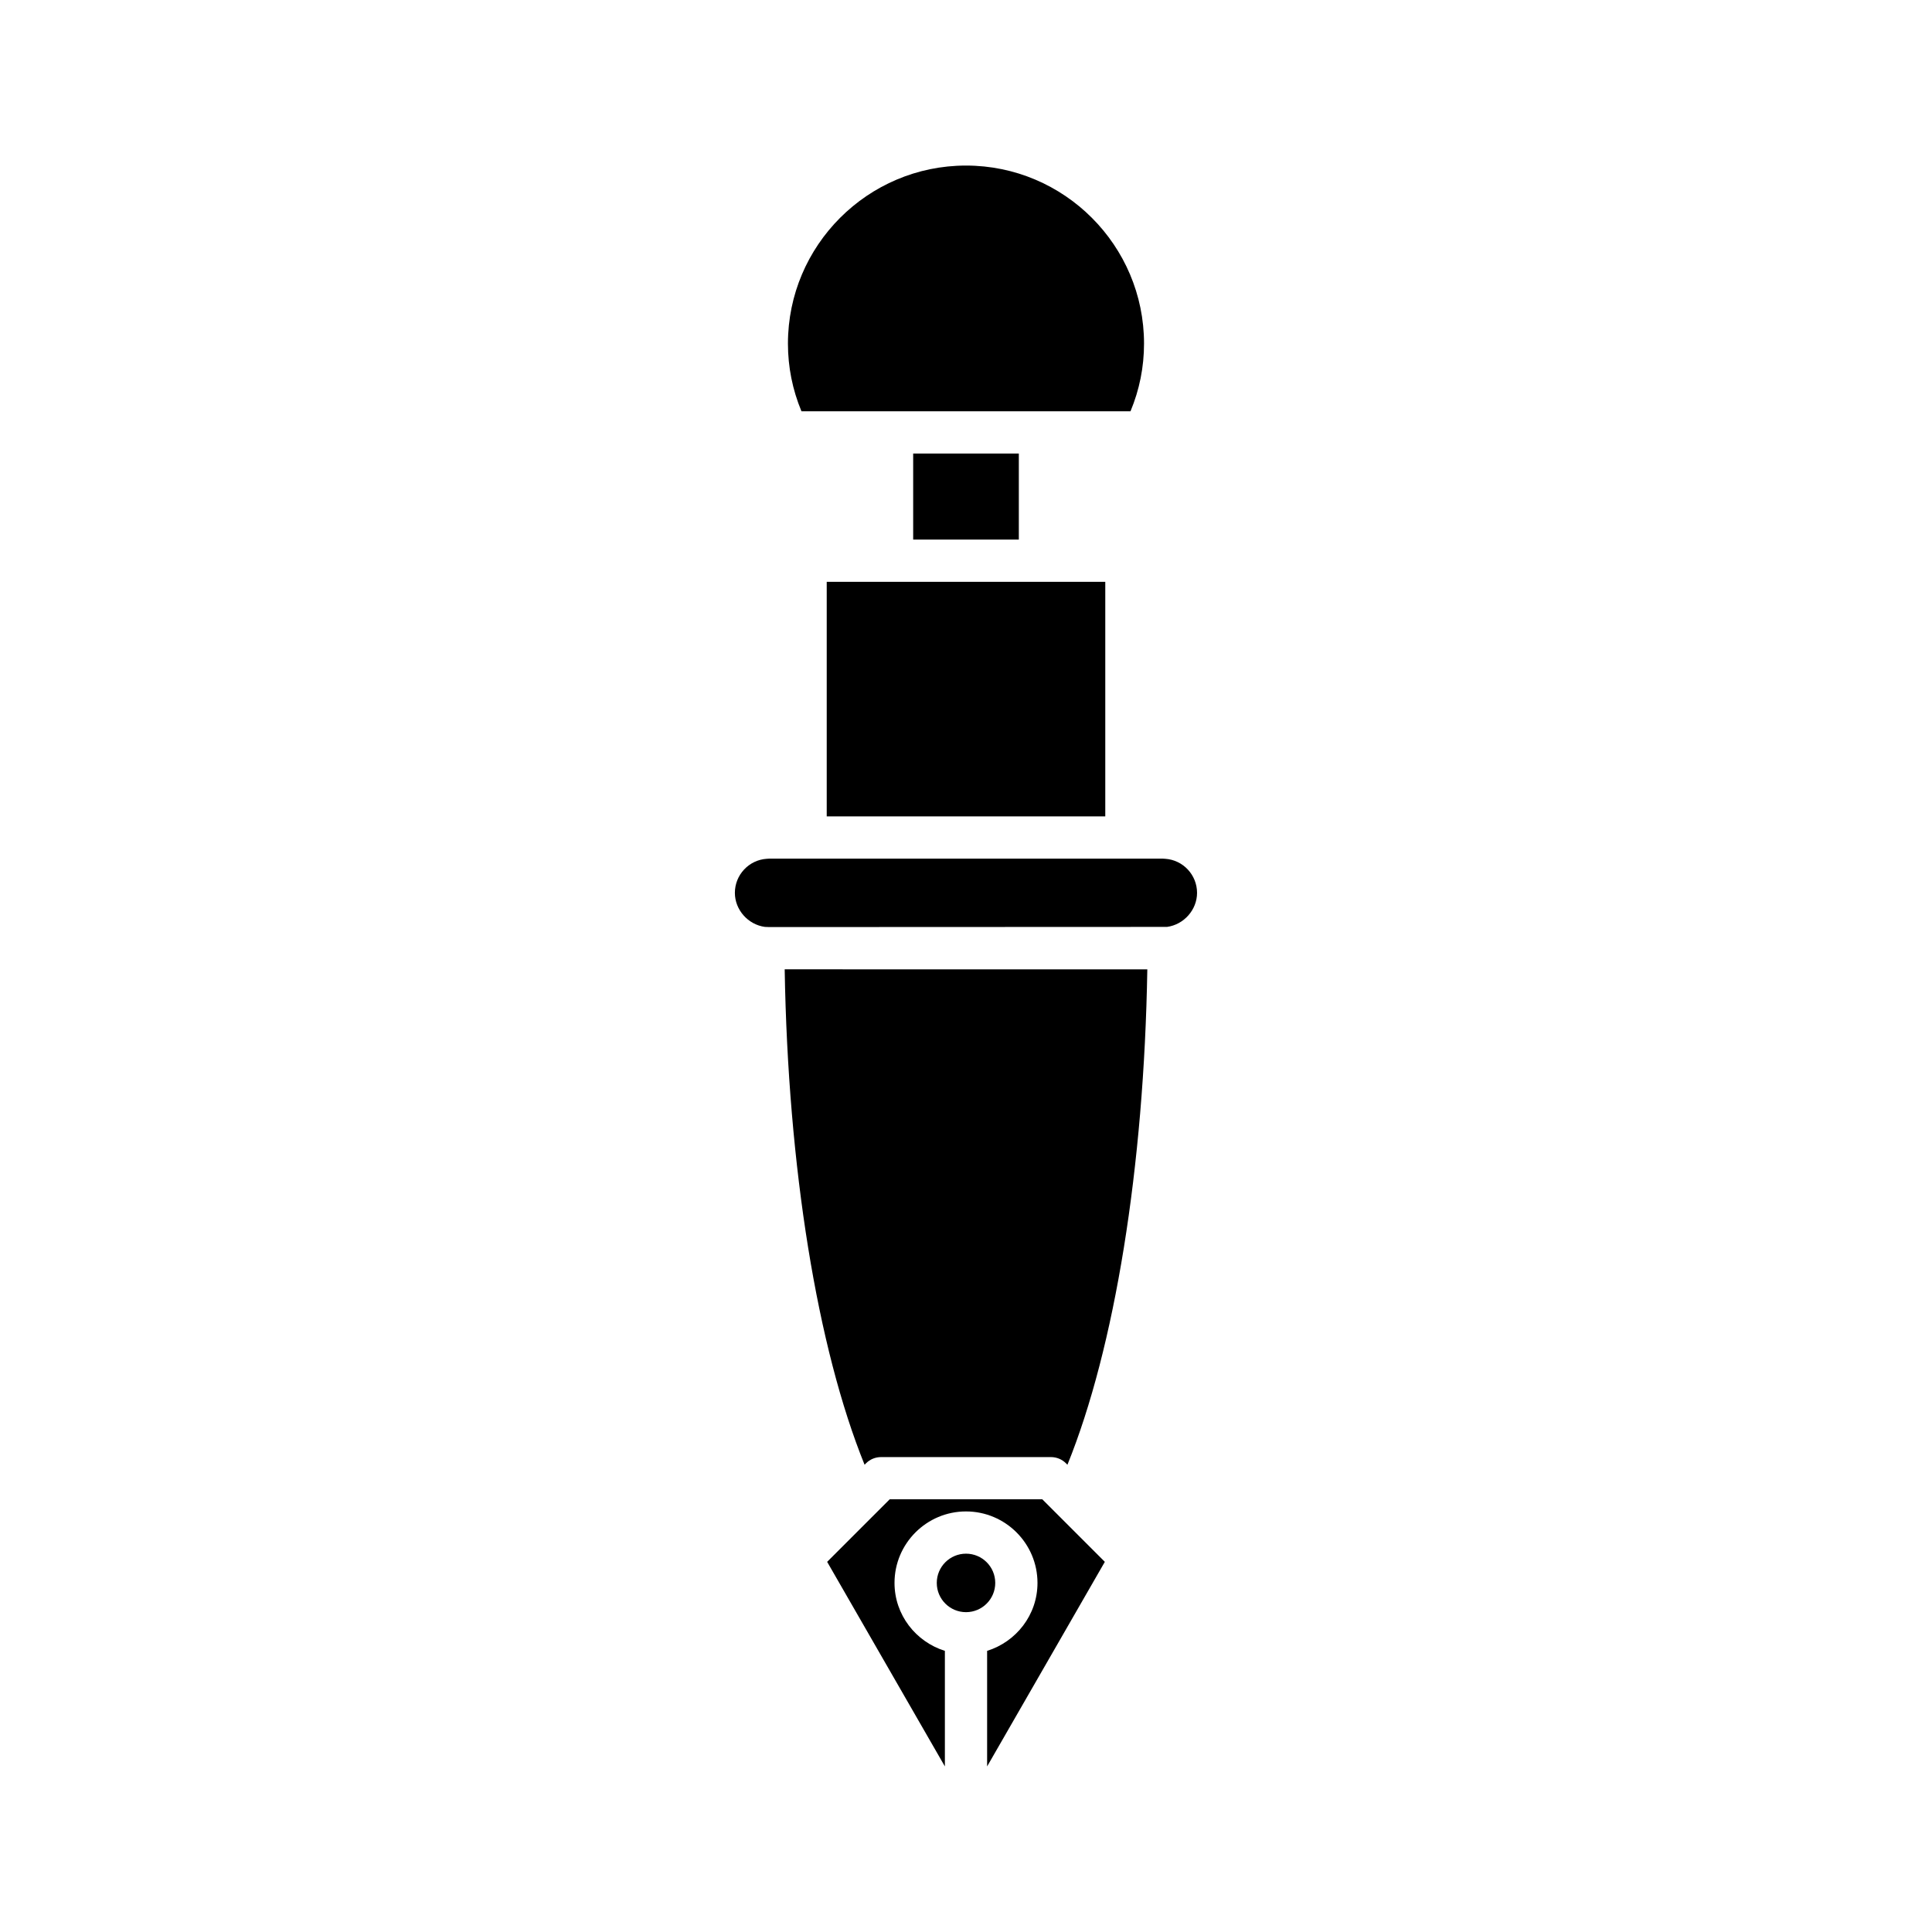 <?xml version="1.0" encoding="UTF-8"?>
<!-- Uploaded to: ICON Repo, www.svgrepo.com, Generator: ICON Repo Mixer Tools -->
<svg fill="#000000" width="800px" height="800px" version="1.1" viewBox="144 144 512 512" xmlns="http://www.w3.org/2000/svg">
 <g>
  <path d="m407.75 563.49c0 4.281-3.469 7.75-7.746 7.75-4.281 0-7.75-3.469-7.75-7.75s3.469-7.75 7.75-7.75c4.277 0 7.746 3.469 7.746 7.75"/>
  <path d="m420.22 541.33h-40.438l-4.293 4.293c-0.035 0.039-0.074 0.07-0.109 0.105l-12.176 12.176 31.199 54.215v-30.625c-7.703-2.406-13.348-9.52-13.348-18.004 0-10.445 8.496-18.945 18.945-18.945 10.445 0 18.945 8.5 18.945 18.945 0 8.484-5.644 15.602-13.348 18.004v30.625l31.195-54.215z"/>
  <path d="m351.95 400.88c0.867 52.426 8.625 100.34 21.172 131.29l0.383-0.383c1.051-1.051 2.473-1.641 3.957-1.641h45.074c1.484 0 2.91 0.59 3.957 1.641l0.387 0.387c12.547-30.941 20.301-78.859 21.172-131.29z"/>
  <path d="m447.18 235.06c0-26.016-21.168-47.184-47.184-47.184s-47.184 21.168-47.184 47.184c0 6.188 1.203 12.207 3.582 17.934h87.199c2.387-5.731 3.586-11.746 3.586-17.934z"/>
  <path d="m386 264.19h28v22.805h-28z"/>
  <path d="m363.09 298.19h73.82v62.16h-73.82z"/>
  <path d="m346.72 389.64 1.16 0.043 105.39-0.043c4.477-0.605 7.961-4.535 7.961-9.027 0-4.746-3.703-8.711-8.43-9.023l-0.695-0.043h-104.23c-0.176 0.027-0.516 0.031-0.695 0.043-4.727 0.312-8.43 4.273-8.43 9.023 0 4.492 3.484 8.426 7.961 9.027z"/>
 </g>
</svg>